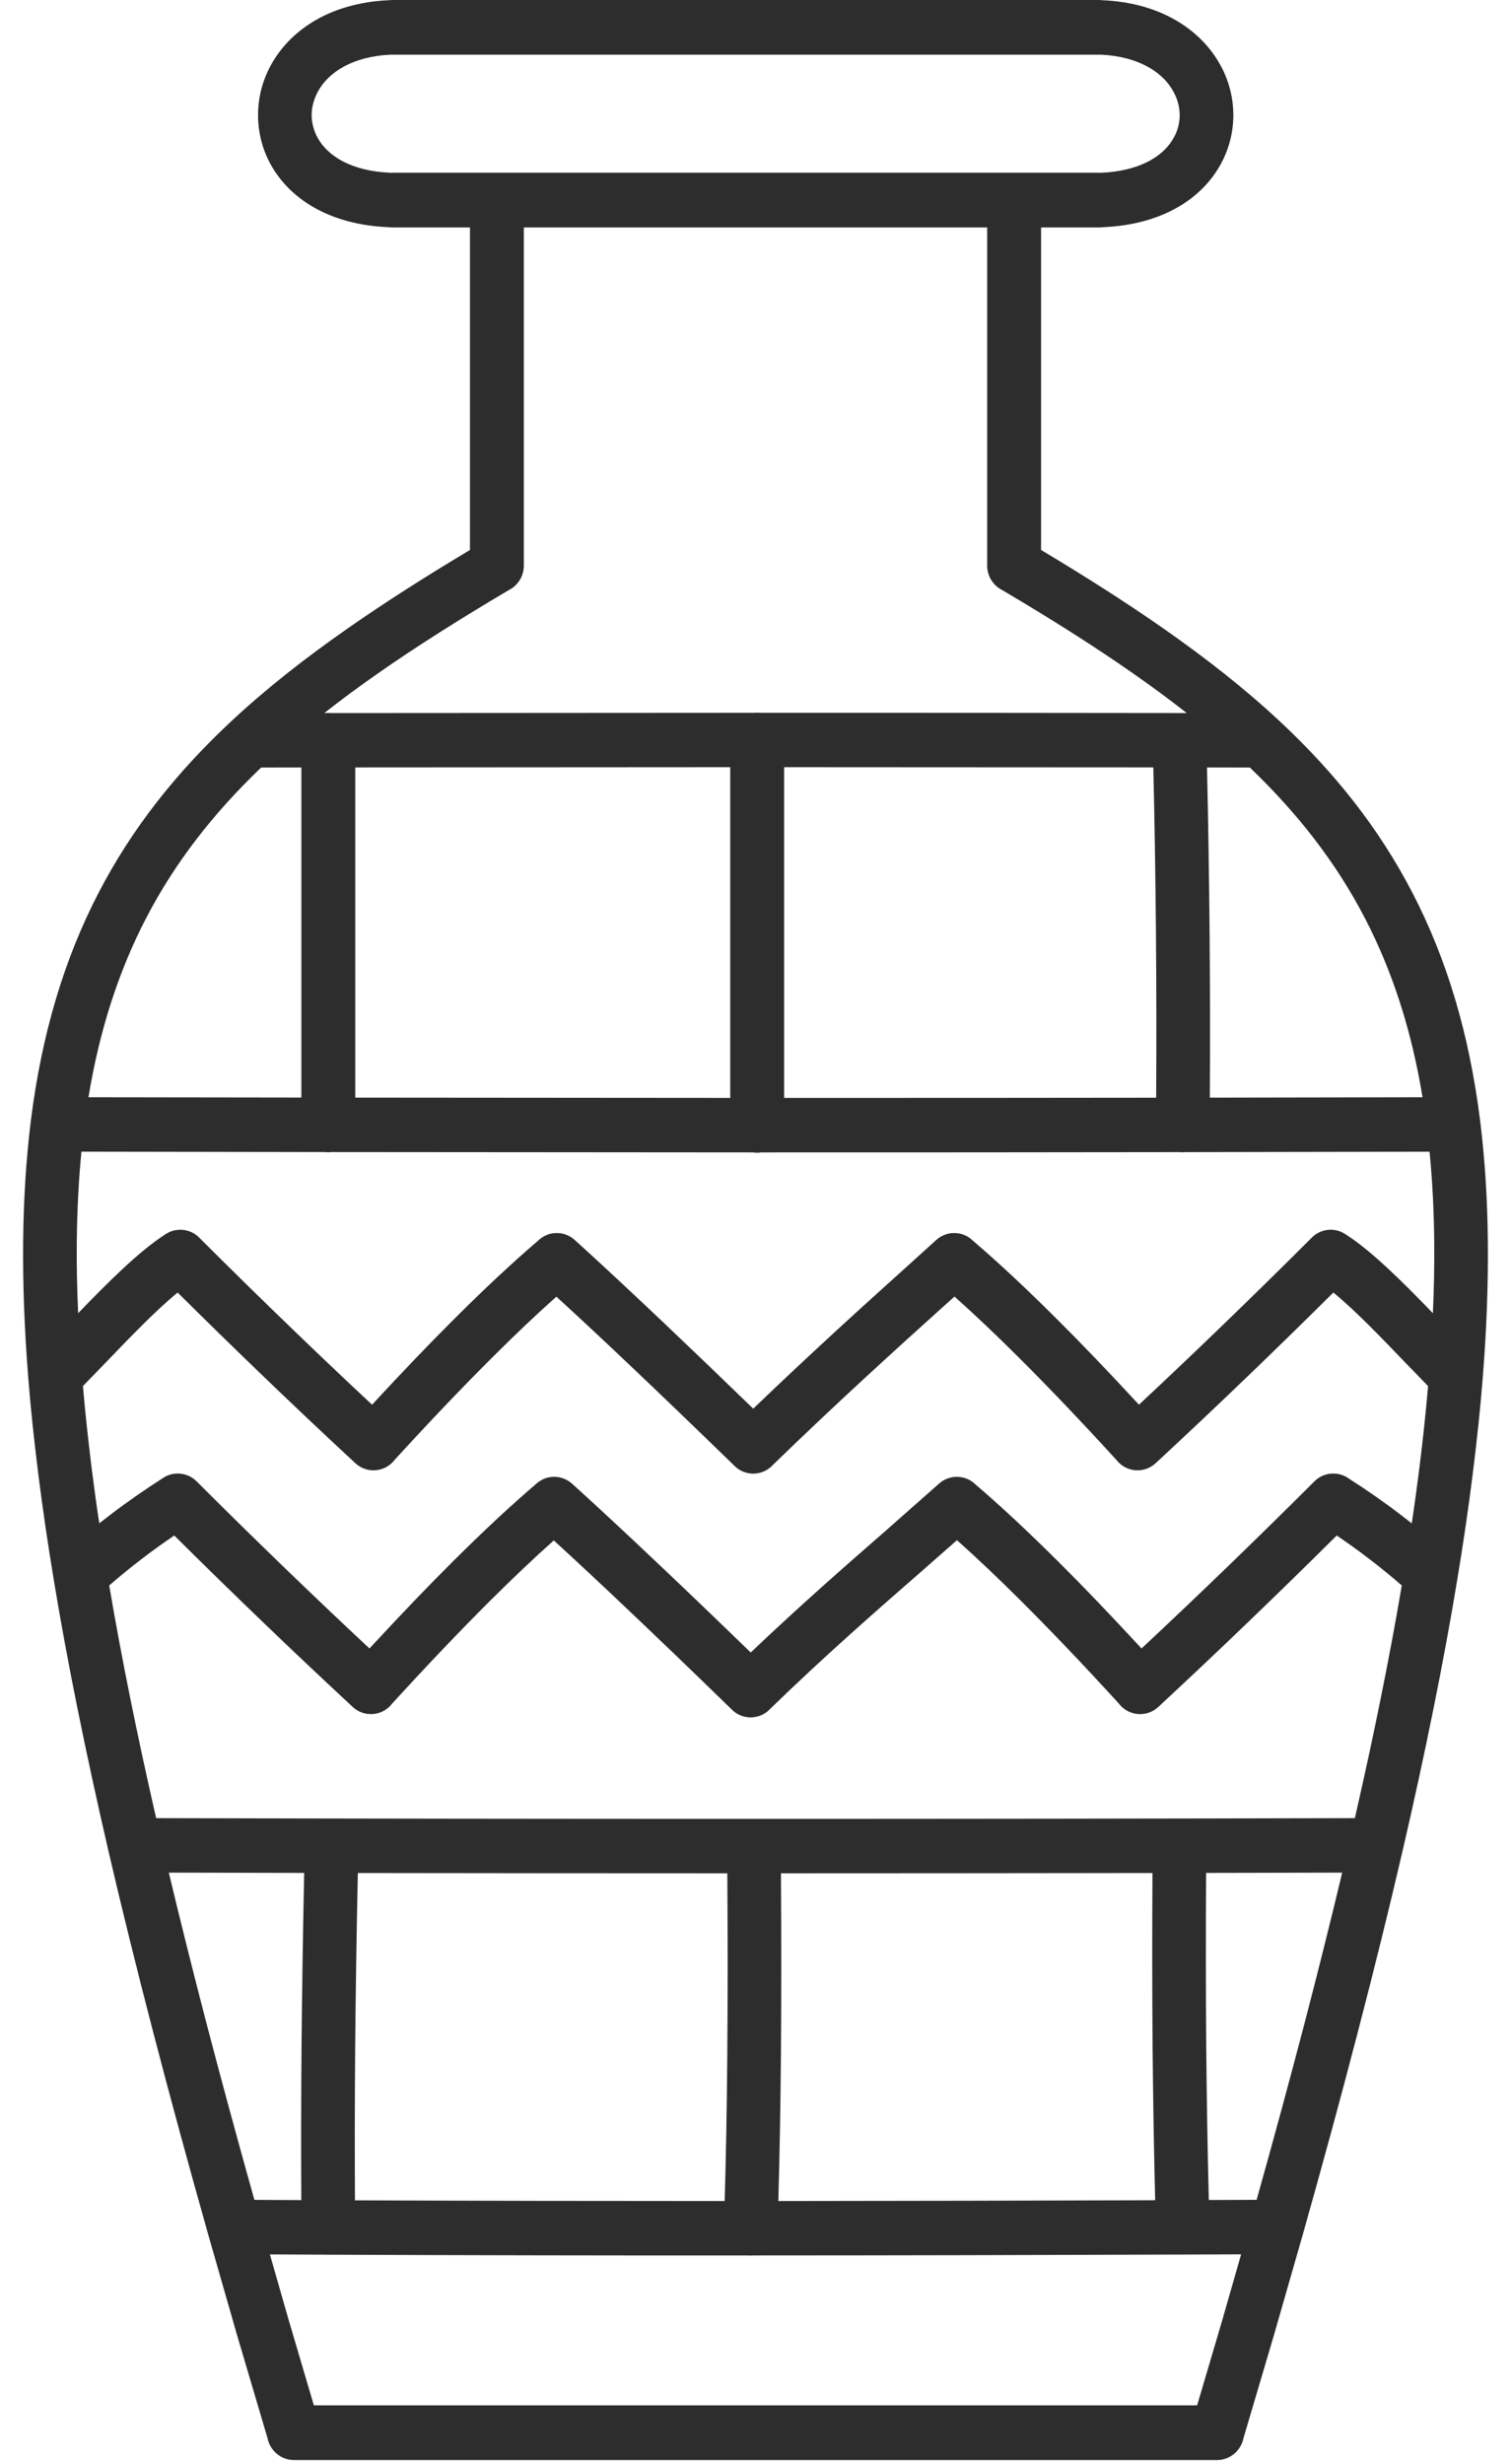 <svg width="46" height="75" viewBox="0 0 46 75" fill="none" xmlns="http://www.w3.org/2000/svg">
<path d="M8.948 74.878C8.551 74.878 8.218 74.589 8.143 74.207L7.218 71.079L6.338 68.012C5.737 65.884 5.181 63.844 4.674 61.893C4.167 59.947 3.71 58.101 3.305 56.355C2.962 54.873 2.648 53.431 2.365 52.032C2.085 50.648 1.841 49.33 1.636 48.08C1.455 46.987 1.299 45.922 1.168 44.887C1.037 43.84 0.933 42.858 0.861 41.944C0.744 40.483 0.692 39.098 0.705 37.784C0.718 36.483 0.797 35.27 0.936 34.14L0.938 34.121C1.274 31.437 1.967 29.171 2.996 27.184C4.028 25.19 5.394 23.485 7.072 21.924C8.108 20.96 9.275 20.043 10.562 19.144C11.723 18.331 12.972 17.539 14.307 16.74V6.923H11.938L11.835 6.916C9.994 6.84 8.796 6.026 8.23 4.987C7.979 4.524 7.854 4.008 7.856 3.492C7.857 2.979 7.986 2.465 8.238 1.999C8.814 0.934 10.029 0.087 11.834 0.007L11.938 0H33.464L33.568 0.007C35.372 0.087 36.587 0.935 37.163 2C37.416 2.465 37.545 2.979 37.547 3.492C37.549 4.005 37.424 4.519 37.169 4.986C36.606 6.026 35.408 6.84 33.567 6.916L33.464 6.923H31.694V16.74C33.028 17.539 34.278 18.331 35.439 19.144C36.725 20.043 37.892 20.96 38.928 21.924C40.607 23.485 41.972 25.19 43.004 27.184C44.033 29.171 44.726 31.436 45.061 34.12L45.064 34.14C45.203 35.27 45.283 36.483 45.295 37.784C45.308 39.098 45.257 40.483 45.139 41.944C45.068 42.858 44.963 43.84 44.832 44.887C44.702 45.922 44.546 46.987 44.364 48.08C44.159 49.33 43.915 50.648 43.635 52.032C43.352 53.431 43.039 54.873 42.695 56.355C42.29 58.101 41.833 59.947 41.326 61.893C40.819 63.844 40.263 65.884 39.662 68.012L38.782 71.079L37.857 74.207C37.782 74.589 37.449 74.878 37.052 74.878H8.948ZM36.745 23.36C36.784 25.027 36.809 26.703 36.824 28.381C36.838 30.055 36.841 31.734 36.831 33.41L43.307 33.398C42.966 31.323 42.377 29.538 41.557 27.956C40.667 26.237 39.491 24.742 38.05 23.362L36.745 23.36ZM36.094 35.068L36 35.073L35.917 35.068C31.67 35.074 27.423 35.077 23.176 35.076C23.136 35.083 23.094 35.086 23.051 35.086C23.009 35.086 22.967 35.083 22.927 35.076L10.1 35.066L9.995 35.073L9.89 35.066L2.479 35.054C2.395 35.922 2.347 36.836 2.338 37.798C2.331 38.488 2.345 39.212 2.379 39.971C3.303 39.016 4.221 38.094 5.031 37.572L5.051 37.559L5.086 37.539L5.103 37.529L5.126 37.517L5.139 37.51L5.156 37.502L5.175 37.494L5.193 37.486L5.212 37.48L5.231 37.473L5.241 37.47L5.25 37.467L5.269 37.461L5.278 37.459L5.288 37.456L5.299 37.453L5.318 37.449L5.337 37.445L5.357 37.441L5.377 37.438L5.396 37.436L5.416 37.434L5.436 37.432L5.456 37.431L5.475 37.431H5.495L5.515 37.431L5.534 37.432L5.554 37.433L5.574 37.435L5.593 37.437L5.612 37.44L5.632 37.443L5.651 37.447L5.671 37.451L5.689 37.456L5.708 37.461L5.728 37.467L5.746 37.473L5.764 37.479L5.783 37.486L5.801 37.493L5.82 37.501L5.837 37.509L5.855 37.518L5.873 37.527L5.882 37.532L5.899 37.541L5.917 37.552L5.934 37.563L5.95 37.575L5.968 37.587L5.984 37.599L6 37.612L6.016 37.625L6.032 37.639L6.047 37.654L6.063 37.668L6.079 37.685C7.052 38.657 8.029 39.615 9.005 40.554C9.77 41.291 10.545 42.026 11.327 42.756C12.24 41.767 13.082 40.889 13.846 40.129C14.774 39.202 15.622 38.412 16.382 37.763L16.39 37.755L16.398 37.748L16.413 37.734L16.475 37.685L16.545 37.64L16.562 37.63L16.581 37.62L16.617 37.602L16.635 37.595L16.654 37.587L16.672 37.58L16.69 37.573L16.71 37.567L16.728 37.561L16.747 37.556L16.767 37.551L16.786 37.547L16.805 37.544L16.844 37.538C16.889 37.531 16.938 37.531 16.984 37.532H17.001C17.046 37.535 17.093 37.542 17.138 37.552C17.202 37.567 17.265 37.592 17.325 37.622L17.36 37.642L17.394 37.663L17.411 37.674L17.427 37.686L17.444 37.699L17.495 37.74C18.238 38.412 19.127 39.24 20.16 40.218C20.992 41.007 21.918 41.895 22.931 42.877C24.749 41.129 26.375 39.662 27.689 38.479L28.505 37.74L28.556 37.699L28.571 37.687L28.587 37.675L28.605 37.663L28.64 37.642L28.676 37.623C28.735 37.592 28.798 37.568 28.861 37.553C28.904 37.542 28.952 37.535 28.996 37.533L29.017 37.532C29.062 37.53 29.108 37.532 29.154 37.538L29.193 37.544L29.212 37.547L29.232 37.551L29.251 37.556L29.27 37.561L29.29 37.567L29.308 37.573L29.327 37.58L29.346 37.587L29.364 37.595L29.383 37.602L29.419 37.619L29.438 37.629L29.455 37.639L29.523 37.683L29.587 37.734L29.602 37.748L29.61 37.755L29.618 37.763C30.377 38.413 31.225 39.202 32.154 40.129C32.919 40.889 33.76 41.767 34.674 42.756C35.455 42.026 36.23 41.291 36.995 40.554C37.971 39.614 38.949 38.657 39.921 37.685L39.935 37.67L39.95 37.657L39.965 37.643L39.98 37.629L39.996 37.616L40.011 37.603L40.027 37.592L40.043 37.58L40.059 37.568L40.076 37.557L40.093 37.546L40.111 37.537L40.127 37.527L40.137 37.522L40.154 37.513L40.173 37.504L40.191 37.496L40.21 37.488L40.228 37.482L40.246 37.475L40.266 37.469L40.284 37.463L40.303 37.458L40.323 37.453L40.342 37.448L40.362 37.444L40.381 37.441L40.4 37.438L40.42 37.435L40.439 37.433L40.459 37.432L40.479 37.431L40.498 37.431H40.518L40.538 37.431L40.557 37.432L40.577 37.433L40.596 37.435L40.615 37.437L40.635 37.44L40.655 37.443L40.673 37.447L40.693 37.451L40.712 37.456L40.722 37.459L40.732 37.461L40.741 37.464L40.76 37.47L40.769 37.473L40.779 37.477L40.798 37.483L40.818 37.491L40.836 37.499L40.856 37.508L40.874 37.517L40.892 37.527L40.911 37.537L40.947 37.558L40.967 37.571C41.777 38.093 42.699 39.016 43.622 39.971C43.656 39.212 43.669 38.488 43.662 37.798C43.654 36.836 43.605 35.923 43.521 35.055L36.094 35.068ZM35.197 33.412C35.207 31.74 35.205 30.065 35.191 28.395C35.177 26.723 35.15 25.043 35.111 23.358L23.872 23.352V33.418C27.647 33.419 31.421 33.417 35.197 33.412ZM22.961 21.696L23.051 21.691L23.142 21.696C27.39 21.695 31.639 21.697 35.888 21.703H35.909H35.925H36.127C35.612 21.298 35.073 20.9 34.511 20.508C33.304 19.663 31.968 18.822 30.518 17.965L30.5 17.956C30.235 17.817 30.053 17.538 30.053 17.215V6.923H15.947V17.215C15.947 17.537 15.765 17.818 15.5 17.956L15.482 17.965C14.032 18.824 12.696 19.663 11.489 20.508C10.927 20.901 10.387 21.299 9.872 21.704H9.912L9.995 21.7L10.078 21.704L22.961 21.696ZM22.231 33.418V23.352L10.815 23.359V33.409L22.231 33.418ZM9.175 33.407V23.36L7.95 23.362C6.509 24.742 5.333 26.237 4.443 27.956C3.623 29.538 3.035 31.323 2.693 33.398L9.175 33.407ZM36.718 57.007C36.708 58.834 36.708 60.59 36.722 62.272C36.736 63.897 36.762 65.463 36.801 66.963L38.256 66.958C38.795 65.036 39.291 63.207 39.744 61.471C40.147 59.922 40.52 58.43 40.861 56.998L36.718 57.007ZM36.051 68.624L36.029 68.625L35.967 68.624L35.946 68.623C31.606 68.639 27.266 68.649 22.927 68.65L22.827 68.654L22.771 68.651C18.529 68.653 14.286 68.645 10.044 68.628L10.002 68.629L9.96 68.628L9.939 68.627L8.217 68.619L8.787 70.611L9.555 73.213H36.445L37.213 70.611L37.784 68.617L36.071 68.623L36.051 68.624ZM35.167 66.97C35.13 65.483 35.103 63.921 35.089 62.285C35.075 60.602 35.074 58.841 35.085 57.01C31.315 57.015 27.544 57.019 23.775 57.019C23.788 59.029 23.788 60.891 23.774 62.6C23.76 64.201 23.733 65.667 23.695 66.994C27.52 66.991 31.344 66.983 35.167 66.97ZM22.062 66.994C22.101 65.652 22.128 64.181 22.141 62.586C22.155 60.882 22.156 59.025 22.142 57.019C18.392 57.019 14.643 57.015 10.894 57.01C10.855 58.843 10.828 60.601 10.813 62.278C10.8 63.909 10.798 65.476 10.806 66.973C14.558 66.988 18.31 66.994 22.062 66.994ZM9.173 66.966C9.164 65.466 9.167 63.897 9.18 62.264C9.196 60.579 9.222 58.825 9.26 57.007L5.139 56.998C5.481 58.43 5.854 59.922 6.256 61.471C6.709 63.208 7.206 65.037 7.744 66.959L9.173 66.966ZM29.058 39.464L28.775 39.718C27.343 41.008 25.536 42.64 23.519 44.599L23.505 44.614L23.497 44.622L23.489 44.629L23.482 44.636L23.474 44.643L23.466 44.65L23.458 44.657L23.451 44.664L23.443 44.671L23.434 44.678L23.426 44.684L23.418 44.691L23.401 44.702L23.384 44.714L23.367 44.725L23.35 44.736L23.332 44.747L23.315 44.756L23.297 44.766L23.27 44.778L23.261 44.783L23.242 44.791L23.224 44.799L23.204 44.806L23.186 44.811L23.168 44.818L23.148 44.823L23.129 44.828L23.11 44.833L23.09 44.837L23.071 44.841L23.051 44.844L23.032 44.847L23.013 44.849L22.993 44.851L22.974 44.852L22.955 44.853H22.934H22.915H22.895L22.876 44.851L22.856 44.85L22.836 44.848L22.817 44.845L22.798 44.842L22.778 44.839L22.759 44.835L22.74 44.83L22.721 44.825L22.702 44.82L22.682 44.814L22.664 44.807L22.646 44.802L22.627 44.794L22.609 44.786L22.59 44.778L22.572 44.769L22.555 44.76L22.536 44.751L22.519 44.741L22.501 44.73L22.485 44.719L22.467 44.707L22.451 44.696L22.434 44.684L22.427 44.678L22.418 44.671L22.41 44.664L22.402 44.657L22.395 44.65L22.387 44.643L22.379 44.636L22.372 44.629L22.364 44.622L22.356 44.614L22.341 44.599C21.146 43.437 20.047 42.38 19.047 41.433C18.296 40.721 17.592 40.065 16.938 39.467C16.339 40.001 15.689 40.617 14.992 41.312C14.064 42.237 13.07 43.279 12.014 44.435L11.976 44.482C11.671 44.821 11.153 44.846 10.819 44.537C9.859 43.648 8.877 42.72 7.878 41.757C7.062 40.972 6.238 40.166 5.408 39.342C4.743 39.886 3.961 40.701 3.188 41.505L2.525 42.189C2.595 43.006 2.685 43.838 2.789 44.679C2.858 45.223 2.934 45.787 3.022 46.368L3.358 46.107C3.859 45.723 4.388 45.356 4.938 45.003L4.949 44.995L4.972 44.98L5.007 44.959L5.025 44.949L5.048 44.937L5.06 44.93L5.078 44.922L5.096 44.915L5.115 44.907L5.134 44.9L5.152 44.893L5.162 44.89L5.172 44.887L5.19 44.881L5.2 44.879L5.21 44.876L5.22 44.873L5.24 44.869L5.259 44.865L5.278 44.861L5.299 44.859L5.318 44.857L5.337 44.855L5.358 44.853L5.377 44.852L5.396 44.851H5.417L5.436 44.852L5.456 44.853L5.476 44.854L5.495 44.856L5.515 44.858L5.534 44.861L5.553 44.864L5.573 44.867L5.592 44.871L5.61 44.876L5.63 44.881L5.649 44.887L5.668 44.893L5.686 44.899L5.704 44.906L5.723 44.914L5.741 44.922L5.759 44.929L5.776 44.938L5.795 44.947L5.803 44.952L5.821 44.962L5.838 44.973L5.856 44.983L5.872 44.995L5.889 45.007L5.906 45.02L5.921 45.032L5.938 45.045L5.953 45.059L5.969 45.074L5.984 45.089L6.001 45.105C7.753 46.855 9.504 48.547 11.248 50.176C12.162 49.187 13.002 48.31 13.766 47.548C14.696 46.623 15.543 45.831 16.303 45.183L16.311 45.175L16.318 45.168L16.334 45.154L16.396 45.105L16.466 45.06L16.483 45.05L16.501 45.04L16.537 45.023L16.556 45.015L16.574 45.007L16.592 45L16.611 44.993L16.63 44.987L16.649 44.981L16.668 44.977L16.687 44.972L16.707 44.968L16.726 44.964L16.765 44.958C16.809 44.951 16.859 44.951 16.904 44.952H16.922C16.966 44.955 17.014 44.963 17.058 44.973C17.122 44.987 17.185 45.012 17.245 45.042L17.28 45.062L17.315 45.084L17.331 45.094L17.348 45.106L17.364 45.119L17.416 45.16C18.159 45.833 19.049 46.659 20.082 47.639C20.915 48.427 21.842 49.316 22.855 50.299C24.351 48.872 25.767 47.636 26.969 46.588L28.585 45.16L28.636 45.119L28.65 45.107L28.667 45.095L28.684 45.084L28.719 45.062L28.755 45.043C28.814 45.012 28.877 44.988 28.94 44.974C28.984 44.963 29.031 44.955 29.076 44.953L29.096 44.952C29.141 44.95 29.188 44.952 29.233 44.958L29.272 44.964L29.292 44.968L29.311 44.972L29.33 44.977L29.35 44.981L29.369 44.987L29.387 44.993L29.407 45L29.425 45.007L29.444 45.015L29.462 45.023L29.499 45.039L29.517 45.049L29.535 45.059L29.602 45.103L29.666 45.154L29.682 45.168L29.69 45.175L29.697 45.183C30.457 45.832 31.303 46.623 32.234 47.548C32.998 48.31 33.839 49.187 34.752 50.176C36.496 48.546 38.247 46.855 39.999 45.105L40.014 45.09L40.029 45.077L40.043 45.063L40.059 45.049L40.074 45.036L40.09 45.024L40.105 45.012L40.121 45L40.138 44.988L40.154 44.977L40.172 44.967L40.189 44.957L40.206 44.947L40.215 44.942L40.233 44.933L40.251 44.924L40.27 44.917L40.288 44.909L40.306 44.902L40.325 44.895L40.344 44.889L40.363 44.883L40.382 44.878L40.401 44.873L40.421 44.868L40.44 44.864L40.459 44.861L40.479 44.859L40.498 44.856L40.518 44.854L40.537 44.853L40.557 44.852L40.577 44.851H40.596L40.616 44.852L40.636 44.853L40.655 44.854L40.675 44.856L40.694 44.858L40.713 44.861L40.734 44.864L40.752 44.867L40.771 44.871L40.791 44.876L40.8 44.879L40.81 44.881L40.82 44.884L40.838 44.89L40.848 44.893L40.858 44.897L40.877 44.904L40.896 44.912L40.915 44.919L40.934 44.928L40.953 44.937L40.971 44.947L40.989 44.957L41.025 44.978L41.045 44.991L41.062 45.003C41.612 45.355 42.142 45.723 42.642 46.107L42.979 46.368C43.066 45.787 43.142 45.223 43.211 44.679C43.316 43.838 43.406 43.006 43.475 42.189L42.812 41.505C42.039 40.701 41.258 39.886 40.592 39.342C39.762 40.166 38.938 40.972 38.123 41.757C37.123 42.72 36.141 43.648 35.181 44.537C34.847 44.846 34.329 44.821 34.025 44.482L33.986 44.435C32.93 43.279 31.937 42.237 31.008 41.312C30.309 40.616 29.659 39.999 29.058 39.464ZM29.133 46.879L28.032 47.848C26.699 49.01 25.1 50.407 23.441 52.019L23.426 52.034L23.419 52.042L23.411 52.049L23.403 52.057L23.395 52.064L23.387 52.071L23.38 52.077L23.372 52.084L23.364 52.091L23.356 52.098L23.348 52.104L23.339 52.111L23.323 52.123L23.305 52.134L23.289 52.145L23.271 52.156L23.254 52.167L23.236 52.177L23.218 52.187L23.192 52.198L23.182 52.203L23.164 52.211L23.145 52.219L23.126 52.226L23.108 52.232L23.089 52.239L23.07 52.243L23.05 52.248L23.031 52.253L23.012 52.257L22.992 52.261L22.973 52.264L22.954 52.267L22.934 52.269L22.915 52.271L22.895 52.272L22.876 52.273H22.856H22.836H22.817L22.798 52.271L22.777 52.27L22.758 52.268L22.739 52.265L22.719 52.262L22.7 52.259L22.68 52.255L22.661 52.25L22.643 52.245L22.623 52.24L22.604 52.235L22.586 52.228L22.567 52.222L22.549 52.214L22.53 52.206L22.512 52.198L22.494 52.189L22.476 52.181L22.458 52.171L22.44 52.161L22.423 52.15L22.406 52.139L22.389 52.127L22.372 52.116L22.356 52.104L22.348 52.098L22.34 52.091L22.332 52.084L22.324 52.077L22.316 52.071L22.309 52.064L22.301 52.057L22.293 52.049L22.285 52.042L22.278 52.034L22.263 52.019C21.068 50.857 19.969 49.8 18.968 48.853C18.218 48.142 17.514 47.485 16.859 46.887C16.26 47.421 15.611 48.037 14.913 48.731C13.984 49.658 12.991 50.701 11.936 51.855L11.897 51.903C11.593 52.242 11.075 52.266 10.741 51.958C8.953 50.3 7.139 48.558 5.305 46.737C4.97 46.965 4.647 47.196 4.338 47.433C3.984 47.703 3.645 47.978 3.325 48.258C3.512 49.363 3.727 50.512 3.967 51.7C4.198 52.848 4.462 54.061 4.753 55.34C16.919 55.37 29.081 55.37 41.247 55.34C41.538 54.061 41.802 52.848 42.033 51.7C42.273 50.512 42.489 49.363 42.675 48.258C42.355 47.978 42.016 47.703 41.662 47.433C41.353 47.196 41.03 46.965 40.695 46.737C38.861 48.558 37.047 50.3 35.26 51.958C34.925 52.266 34.407 52.242 34.103 51.903L34.064 51.855C33.01 50.701 32.016 49.658 31.087 48.731C30.386 48.033 29.734 47.414 29.133 46.879ZM33.512 5.259C34.695 5.209 35.425 4.758 35.736 4.187C35.857 3.97 35.915 3.732 35.914 3.498C35.913 3.265 35.85 3.023 35.729 2.799C35.407 2.197 34.664 1.718 33.511 1.664L33.464 1.665H11.938L11.89 1.664C10.738 1.718 9.995 2.196 9.673 2.795C9.552 3.023 9.489 3.265 9.488 3.498C9.487 3.73 9.547 3.969 9.666 4.187C9.977 4.758 10.707 5.209 11.889 5.259L11.938 5.258H15.106H15.127H15.148H30.852H30.873H30.895H33.464L33.512 5.259Z" fill="#2C2D2C"/>
</svg>
